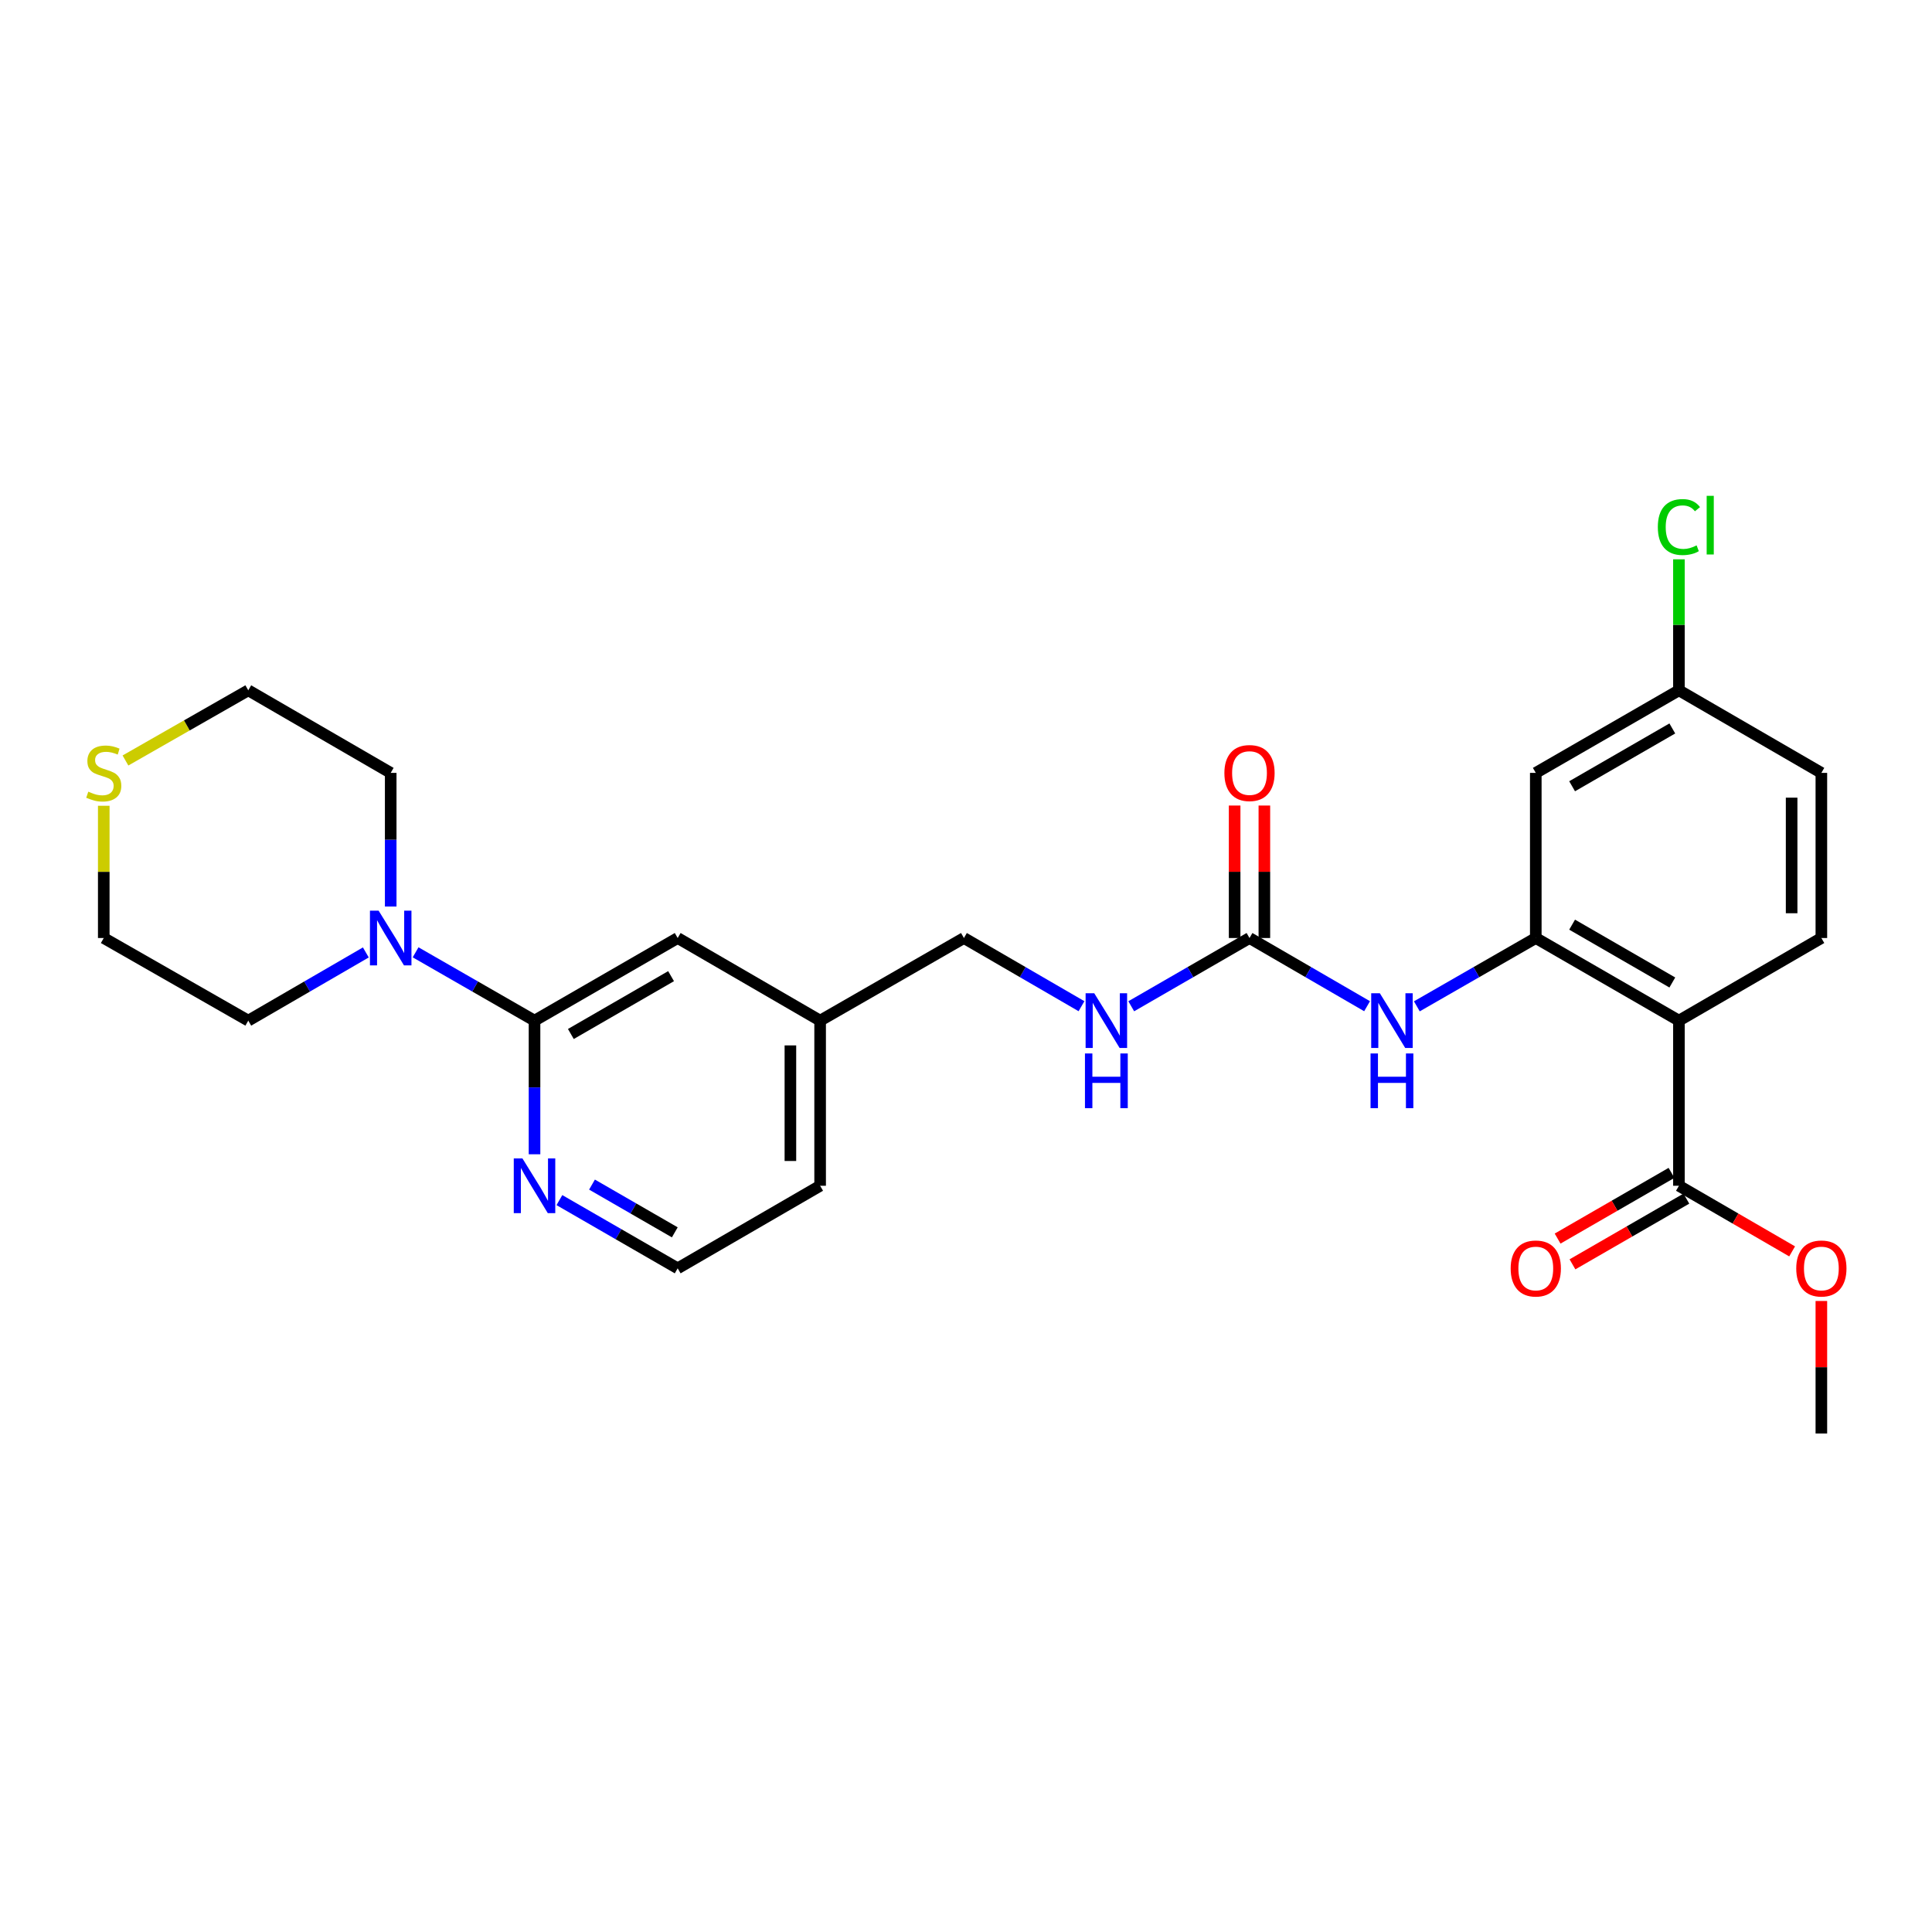 <?xml version='1.0' encoding='iso-8859-1'?>
<svg version='1.1' baseProfile='full'
              xmlns='http://www.w3.org/2000/svg'
                      xmlns:rdkit='http://www.rdkit.org/xml'
                      xmlns:xlink='http://www.w3.org/1999/xlink'
                  xml:space='preserve'
width='1000px' height='1000px' viewBox='0 0 1000 1000'>
<!-- END OF HEADER -->
<rect style='opacity:1.0;fill:#FFFFFF;stroke:none' width='1000' height='1000' x='0' y='0'> </rect>
<path class='bond-0' d='M 869.011,528.279 L 794.921,485.514' style='fill:none;fill-rule:evenodd;stroke:#000000;stroke-width:6px;stroke-linecap:butt;stroke-linejoin:miter;stroke-opacity:1' />
<path class='bond-0' d='M 865.59,508.536 L 813.727,478.601' style='fill:none;fill-rule:evenodd;stroke:#000000;stroke-width:6px;stroke-linecap:butt;stroke-linejoin:miter;stroke-opacity:1' />
<path class='bond-5' d='M 869.011,528.279 L 869.011,613.748' style='fill:none;fill-rule:evenodd;stroke:#000000;stroke-width:6px;stroke-linecap:butt;stroke-linejoin:miter;stroke-opacity:1' />
<path class='bond-7' d='M 869.011,528.279 L 942.733,485.514' style='fill:none;fill-rule:evenodd;stroke:#000000;stroke-width:6px;stroke-linecap:butt;stroke-linejoin:miter;stroke-opacity:1' />
<path class='bond-4' d='M 794.921,485.514 L 764.139,503.196' style='fill:none;fill-rule:evenodd;stroke:#000000;stroke-width:6px;stroke-linecap:butt;stroke-linejoin:miter;stroke-opacity:1' />
<path class='bond-4' d='M 764.139,503.196 L 733.358,520.877' style='fill:none;fill-rule:evenodd;stroke:#0000FF;stroke-width:6px;stroke-linecap:butt;stroke-linejoin:miter;stroke-opacity:1' />
<path class='bond-6' d='M 794.921,485.514 L 794.921,400.045' style='fill:none;fill-rule:evenodd;stroke:#000000;stroke-width:6px;stroke-linecap:butt;stroke-linejoin:miter;stroke-opacity:1' />
<path class='bond-1' d='M 276.667,528.279 L 350.766,485.514' style='fill:none;fill-rule:evenodd;stroke:#000000;stroke-width:6px;stroke-linecap:butt;stroke-linejoin:miter;stroke-opacity:1' />
<path class='bond-1' d='M 295.475,535.193 L 347.343,505.258' style='fill:none;fill-rule:evenodd;stroke:#000000;stroke-width:6px;stroke-linecap:butt;stroke-linejoin:miter;stroke-opacity:1' />
<path class='bond-3' d='M 276.667,528.279 L 245.89,510.598' style='fill:none;fill-rule:evenodd;stroke:#000000;stroke-width:6px;stroke-linecap:butt;stroke-linejoin:miter;stroke-opacity:1' />
<path class='bond-3' d='M 245.89,510.598 L 215.113,492.917' style='fill:none;fill-rule:evenodd;stroke:#0000FF;stroke-width:6px;stroke-linecap:butt;stroke-linejoin:miter;stroke-opacity:1' />
<path class='bond-28' d='M 276.667,528.279 L 276.667,562.865' style='fill:none;fill-rule:evenodd;stroke:#000000;stroke-width:6px;stroke-linecap:butt;stroke-linejoin:miter;stroke-opacity:1' />
<path class='bond-28' d='M 276.667,562.865 L 276.667,597.452' style='fill:none;fill-rule:evenodd;stroke:#0000FF;stroke-width:6px;stroke-linecap:butt;stroke-linejoin:miter;stroke-opacity:1' />
<path class='bond-2' d='M 646.741,485.514 L 677.171,503.164' style='fill:none;fill-rule:evenodd;stroke:#000000;stroke-width:6px;stroke-linecap:butt;stroke-linejoin:miter;stroke-opacity:1' />
<path class='bond-2' d='M 677.171,503.164 L 707.601,520.814' style='fill:none;fill-rule:evenodd;stroke:#0000FF;stroke-width:6px;stroke-linecap:butt;stroke-linejoin:miter;stroke-opacity:1' />
<path class='bond-9' d='M 646.741,485.514 L 616.135,503.18' style='fill:none;fill-rule:evenodd;stroke:#000000;stroke-width:6px;stroke-linecap:butt;stroke-linejoin:miter;stroke-opacity:1' />
<path class='bond-9' d='M 616.135,503.18 L 585.53,520.845' style='fill:none;fill-rule:evenodd;stroke:#0000FF;stroke-width:6px;stroke-linecap:butt;stroke-linejoin:miter;stroke-opacity:1' />
<path class='bond-11' d='M 654.435,485.514 L 654.435,451.228' style='fill:none;fill-rule:evenodd;stroke:#000000;stroke-width:6px;stroke-linecap:butt;stroke-linejoin:miter;stroke-opacity:1' />
<path class='bond-11' d='M 654.435,451.228 L 654.435,416.942' style='fill:none;fill-rule:evenodd;stroke:#FF0000;stroke-width:6px;stroke-linecap:butt;stroke-linejoin:miter;stroke-opacity:1' />
<path class='bond-11' d='M 639.046,485.514 L 639.046,451.228' style='fill:none;fill-rule:evenodd;stroke:#000000;stroke-width:6px;stroke-linecap:butt;stroke-linejoin:miter;stroke-opacity:1' />
<path class='bond-11' d='M 639.046,451.228 L 639.046,416.942' style='fill:none;fill-rule:evenodd;stroke:#FF0000;stroke-width:6px;stroke-linecap:butt;stroke-linejoin:miter;stroke-opacity:1' />
<path class='bond-21' d='M 189.356,492.98 L 158.93,510.63' style='fill:none;fill-rule:evenodd;stroke:#0000FF;stroke-width:6px;stroke-linecap:butt;stroke-linejoin:miter;stroke-opacity:1' />
<path class='bond-21' d='M 158.93,510.63 L 128.505,528.279' style='fill:none;fill-rule:evenodd;stroke:#000000;stroke-width:6px;stroke-linecap:butt;stroke-linejoin:miter;stroke-opacity:1' />
<path class='bond-22' d='M 202.227,469.218 L 202.227,434.631' style='fill:none;fill-rule:evenodd;stroke:#0000FF;stroke-width:6px;stroke-linecap:butt;stroke-linejoin:miter;stroke-opacity:1' />
<path class='bond-22' d='M 202.227,434.631 L 202.227,400.045' style='fill:none;fill-rule:evenodd;stroke:#000000;stroke-width:6px;stroke-linecap:butt;stroke-linejoin:miter;stroke-opacity:1' />
<path class='bond-13' d='M 865.166,607.083 L 835.69,624.086' style='fill:none;fill-rule:evenodd;stroke:#000000;stroke-width:6px;stroke-linecap:butt;stroke-linejoin:miter;stroke-opacity:1' />
<path class='bond-13' d='M 835.69,624.086 L 806.214,641.09' style='fill:none;fill-rule:evenodd;stroke:#FF0000;stroke-width:6px;stroke-linecap:butt;stroke-linejoin:miter;stroke-opacity:1' />
<path class='bond-13' d='M 872.855,620.413 L 843.38,637.417' style='fill:none;fill-rule:evenodd;stroke:#000000;stroke-width:6px;stroke-linecap:butt;stroke-linejoin:miter;stroke-opacity:1' />
<path class='bond-13' d='M 843.38,637.417 L 813.904,654.42' style='fill:none;fill-rule:evenodd;stroke:#FF0000;stroke-width:6px;stroke-linecap:butt;stroke-linejoin:miter;stroke-opacity:1' />
<path class='bond-18' d='M 869.011,613.748 L 898.307,630.732' style='fill:none;fill-rule:evenodd;stroke:#000000;stroke-width:6px;stroke-linecap:butt;stroke-linejoin:miter;stroke-opacity:1' />
<path class='bond-18' d='M 898.307,630.732 L 927.603,647.716' style='fill:none;fill-rule:evenodd;stroke:#FF0000;stroke-width:6px;stroke-linecap:butt;stroke-linejoin:miter;stroke-opacity:1' />
<path class='bond-27' d='M 794.921,400.045 L 869.011,357.306' style='fill:none;fill-rule:evenodd;stroke:#000000;stroke-width:6px;stroke-linecap:butt;stroke-linejoin:miter;stroke-opacity:1' />
<path class='bond-27' d='M 813.724,406.965 L 865.587,377.047' style='fill:none;fill-rule:evenodd;stroke:#000000;stroke-width:6px;stroke-linecap:butt;stroke-linejoin:miter;stroke-opacity:1' />
<path class='bond-15' d='M 942.733,485.514 L 942.733,400.045' style='fill:none;fill-rule:evenodd;stroke:#000000;stroke-width:6px;stroke-linecap:butt;stroke-linejoin:miter;stroke-opacity:1' />
<path class='bond-15' d='M 927.344,472.694 L 927.344,412.866' style='fill:none;fill-rule:evenodd;stroke:#000000;stroke-width:6px;stroke-linecap:butt;stroke-linejoin:miter;stroke-opacity:1' />
<path class='bond-8' d='M 289.546,621.176 L 320.156,638.832' style='fill:none;fill-rule:evenodd;stroke:#0000FF;stroke-width:6px;stroke-linecap:butt;stroke-linejoin:miter;stroke-opacity:1' />
<path class='bond-8' d='M 320.156,638.832 L 350.766,656.487' style='fill:none;fill-rule:evenodd;stroke:#000000;stroke-width:6px;stroke-linecap:butt;stroke-linejoin:miter;stroke-opacity:1' />
<path class='bond-8' d='M 306.418,613.142 L 327.845,625.501' style='fill:none;fill-rule:evenodd;stroke:#0000FF;stroke-width:6px;stroke-linecap:butt;stroke-linejoin:miter;stroke-opacity:1' />
<path class='bond-8' d='M 327.845,625.501 L 349.272,637.86' style='fill:none;fill-rule:evenodd;stroke:#000000;stroke-width:6px;stroke-linecap:butt;stroke-linejoin:miter;stroke-opacity:1' />
<path class='bond-17' d='M 559.78,520.813 L 529.354,503.164' style='fill:none;fill-rule:evenodd;stroke:#0000FF;stroke-width:6px;stroke-linecap:butt;stroke-linejoin:miter;stroke-opacity:1' />
<path class='bond-17' d='M 529.354,503.164 L 498.929,485.514' style='fill:none;fill-rule:evenodd;stroke:#000000;stroke-width:6px;stroke-linecap:butt;stroke-linejoin:miter;stroke-opacity:1' />
<path class='bond-10' d='M 350.766,485.514 L 424.497,528.279' style='fill:none;fill-rule:evenodd;stroke:#000000;stroke-width:6px;stroke-linecap:butt;stroke-linejoin:miter;stroke-opacity:1' />
<path class='bond-12' d='M 64.939,393.626 L 96.722,375.466' style='fill:none;fill-rule:evenodd;stroke:#CCCC00;stroke-width:6px;stroke-linecap:butt;stroke-linejoin:miter;stroke-opacity:1' />
<path class='bond-12' d='M 96.722,375.466 L 128.505,357.306' style='fill:none;fill-rule:evenodd;stroke:#000000;stroke-width:6px;stroke-linecap:butt;stroke-linejoin:miter;stroke-opacity:1' />
<path class='bond-29' d='M 53.705,417.062 L 53.705,451.288' style='fill:none;fill-rule:evenodd;stroke:#CCCC00;stroke-width:6px;stroke-linecap:butt;stroke-linejoin:miter;stroke-opacity:1' />
<path class='bond-29' d='M 53.705,451.288 L 53.705,485.514' style='fill:none;fill-rule:evenodd;stroke:#000000;stroke-width:6px;stroke-linecap:butt;stroke-linejoin:miter;stroke-opacity:1' />
<path class='bond-14' d='M 869.011,357.306 L 942.733,400.045' style='fill:none;fill-rule:evenodd;stroke:#000000;stroke-width:6px;stroke-linecap:butt;stroke-linejoin:miter;stroke-opacity:1' />
<path class='bond-20' d='M 869.011,357.306 L 869.011,323.402' style='fill:none;fill-rule:evenodd;stroke:#000000;stroke-width:6px;stroke-linecap:butt;stroke-linejoin:miter;stroke-opacity:1' />
<path class='bond-20' d='M 869.011,323.402 L 869.011,289.497' style='fill:none;fill-rule:evenodd;stroke:#00CC00;stroke-width:6px;stroke-linecap:butt;stroke-linejoin:miter;stroke-opacity:1' />
<path class='bond-16' d='M 424.497,528.279 L 498.929,485.514' style='fill:none;fill-rule:evenodd;stroke:#000000;stroke-width:6px;stroke-linecap:butt;stroke-linejoin:miter;stroke-opacity:1' />
<path class='bond-25' d='M 424.497,528.279 L 424.497,613.748' style='fill:none;fill-rule:evenodd;stroke:#000000;stroke-width:6px;stroke-linecap:butt;stroke-linejoin:miter;stroke-opacity:1' />
<path class='bond-25' d='M 409.108,541.099 L 409.108,600.928' style='fill:none;fill-rule:evenodd;stroke:#000000;stroke-width:6px;stroke-linecap:butt;stroke-linejoin:miter;stroke-opacity:1' />
<path class='bond-26' d='M 942.733,673.384 L 942.733,707.679' style='fill:none;fill-rule:evenodd;stroke:#FF0000;stroke-width:6px;stroke-linecap:butt;stroke-linejoin:miter;stroke-opacity:1' />
<path class='bond-26' d='M 942.733,707.679 L 942.733,741.974' style='fill:none;fill-rule:evenodd;stroke:#000000;stroke-width:6px;stroke-linecap:butt;stroke-linejoin:miter;stroke-opacity:1' />
<path class='bond-19' d='M 350.766,656.487 L 424.497,613.748' style='fill:none;fill-rule:evenodd;stroke:#000000;stroke-width:6px;stroke-linecap:butt;stroke-linejoin:miter;stroke-opacity:1' />
<path class='bond-23' d='M 128.505,528.279 L 53.705,485.514' style='fill:none;fill-rule:evenodd;stroke:#000000;stroke-width:6px;stroke-linecap:butt;stroke-linejoin:miter;stroke-opacity:1' />
<path class='bond-24' d='M 202.227,400.045 L 128.505,357.306' style='fill:none;fill-rule:evenodd;stroke:#000000;stroke-width:6px;stroke-linecap:butt;stroke-linejoin:miter;stroke-opacity:1' />
<path  class='atom-4' d='M 195.967 471.354
L 205.247 486.354
Q 206.167 487.834, 207.647 490.514
Q 209.127 493.194, 209.207 493.354
L 209.207 471.354
L 212.967 471.354
L 212.967 499.674
L 209.087 499.674
L 199.127 483.274
Q 197.967 481.354, 196.727 479.154
Q 195.527 476.954, 195.167 476.274
L 195.167 499.674
L 191.487 499.674
L 191.487 471.354
L 195.967 471.354
' fill='#0000FF'/>
<path  class='atom-5' d='M 714.212 514.119
L 723.492 529.119
Q 724.412 530.599, 725.892 533.279
Q 727.372 535.959, 727.452 536.119
L 727.452 514.119
L 731.212 514.119
L 731.212 542.439
L 727.332 542.439
L 717.372 526.039
Q 716.212 524.119, 714.972 521.919
Q 713.772 519.719, 713.412 519.039
L 713.412 542.439
L 709.732 542.439
L 709.732 514.119
L 714.212 514.119
' fill='#0000FF'/>
<path  class='atom-5' d='M 709.392 545.271
L 713.232 545.271
L 713.232 557.311
L 727.712 557.311
L 727.712 545.271
L 731.552 545.271
L 731.552 573.591
L 727.712 573.591
L 727.712 560.511
L 713.232 560.511
L 713.232 573.591
L 709.392 573.591
L 709.392 545.271
' fill='#0000FF'/>
<path  class='atom-9' d='M 270.407 599.588
L 279.687 614.588
Q 280.607 616.068, 282.087 618.748
Q 283.567 621.428, 283.647 621.588
L 283.647 599.588
L 287.407 599.588
L 287.407 627.908
L 283.527 627.908
L 273.567 611.508
Q 272.407 609.588, 271.167 607.388
Q 269.967 605.188, 269.607 604.508
L 269.607 627.908
L 265.927 627.908
L 265.927 599.588
L 270.407 599.588
' fill='#0000FF'/>
<path  class='atom-10' d='M 566.391 514.119
L 575.671 529.119
Q 576.591 530.599, 578.071 533.279
Q 579.551 535.959, 579.631 536.119
L 579.631 514.119
L 583.391 514.119
L 583.391 542.439
L 579.511 542.439
L 569.551 526.039
Q 568.391 524.119, 567.151 521.919
Q 565.951 519.719, 565.591 519.039
L 565.591 542.439
L 561.911 542.439
L 561.911 514.119
L 566.391 514.119
' fill='#0000FF'/>
<path  class='atom-10' d='M 561.571 545.271
L 565.411 545.271
L 565.411 557.311
L 579.891 557.311
L 579.891 545.271
L 583.731 545.271
L 583.731 573.591
L 579.891 573.591
L 579.891 560.511
L 565.411 560.511
L 565.411 573.591
L 561.571 573.591
L 561.571 545.271
' fill='#0000FF'/>
<path  class='atom-12' d='M 633.741 400.125
Q 633.741 393.325, 637.101 389.525
Q 640.461 385.725, 646.741 385.725
Q 653.021 385.725, 656.381 389.525
Q 659.741 393.325, 659.741 400.125
Q 659.741 407.005, 656.341 410.925
Q 652.941 414.805, 646.741 414.805
Q 640.501 414.805, 637.101 410.925
Q 633.741 407.045, 633.741 400.125
M 646.741 411.605
Q 651.061 411.605, 653.381 408.725
Q 655.741 405.805, 655.741 400.125
Q 655.741 394.565, 653.381 391.765
Q 651.061 388.925, 646.741 388.925
Q 642.421 388.925, 640.061 391.725
Q 637.741 394.525, 637.741 400.125
Q 637.741 405.845, 640.061 408.725
Q 642.421 411.605, 646.741 411.605
' fill='#FF0000'/>
<path  class='atom-13' d='M 45.705 409.765
Q 46.025 409.885, 47.345 410.445
Q 48.665 411.005, 50.105 411.365
Q 51.585 411.685, 53.025 411.685
Q 55.705 411.685, 57.265 410.405
Q 58.825 409.085, 58.825 406.805
Q 58.825 405.245, 58.025 404.285
Q 57.265 403.325, 56.065 402.805
Q 54.865 402.285, 52.865 401.685
Q 50.345 400.925, 48.825 400.205
Q 47.345 399.485, 46.265 397.965
Q 45.225 396.445, 45.225 393.885
Q 45.225 390.325, 47.625 388.125
Q 50.065 385.925, 54.865 385.925
Q 58.145 385.925, 61.865 387.485
L 60.945 390.565
Q 57.545 389.165, 54.985 389.165
Q 52.225 389.165, 50.705 390.325
Q 49.185 391.445, 49.225 393.405
Q 49.225 394.925, 49.985 395.845
Q 50.785 396.765, 51.905 397.285
Q 53.065 397.805, 54.985 398.405
Q 57.545 399.205, 59.065 400.005
Q 60.585 400.805, 61.665 402.445
Q 62.785 404.045, 62.785 406.805
Q 62.785 410.725, 60.145 412.845
Q 57.545 414.925, 53.185 414.925
Q 50.665 414.925, 48.745 414.365
Q 46.865 413.845, 44.625 412.925
L 45.705 409.765
' fill='#CCCC00'/>
<path  class='atom-14' d='M 781.921 656.567
Q 781.921 649.767, 785.281 645.967
Q 788.641 642.167, 794.921 642.167
Q 801.201 642.167, 804.561 645.967
Q 807.921 649.767, 807.921 656.567
Q 807.921 663.447, 804.521 667.367
Q 801.121 671.247, 794.921 671.247
Q 788.681 671.247, 785.281 667.367
Q 781.921 663.487, 781.921 656.567
M 794.921 668.047
Q 799.241 668.047, 801.561 665.167
Q 803.921 662.247, 803.921 656.567
Q 803.921 651.007, 801.561 648.207
Q 799.241 645.367, 794.921 645.367
Q 790.601 645.367, 788.241 648.167
Q 785.921 650.967, 785.921 656.567
Q 785.921 662.287, 788.241 665.167
Q 790.601 668.047, 794.921 668.047
' fill='#FF0000'/>
<path  class='atom-19' d='M 929.733 656.567
Q 929.733 649.767, 933.093 645.967
Q 936.453 642.167, 942.733 642.167
Q 949.013 642.167, 952.373 645.967
Q 955.733 649.767, 955.733 656.567
Q 955.733 663.447, 952.333 667.367
Q 948.933 671.247, 942.733 671.247
Q 936.493 671.247, 933.093 667.367
Q 929.733 663.487, 929.733 656.567
M 942.733 668.047
Q 947.053 668.047, 949.373 665.167
Q 951.733 662.247, 951.733 656.567
Q 951.733 651.007, 949.373 648.207
Q 947.053 645.367, 942.733 645.367
Q 938.413 645.367, 936.053 648.167
Q 933.733 650.967, 933.733 656.567
Q 933.733 662.287, 936.053 665.167
Q 938.413 668.047, 942.733 668.047
' fill='#FF0000'/>
<path  class='atom-21' d='M 858.091 272.8
Q 858.091 265.76, 861.371 262.08
Q 864.691 258.36, 870.971 258.36
Q 876.811 258.36, 879.931 262.48
L 877.291 264.64
Q 875.011 261.64, 870.971 261.64
Q 866.691 261.64, 864.411 264.52
Q 862.171 267.36, 862.171 272.8
Q 862.171 278.4, 864.491 281.28
Q 866.851 284.16, 871.411 284.16
Q 874.531 284.16, 878.171 282.28
L 879.291 285.28
Q 877.811 286.24, 875.571 286.8
Q 873.331 287.36, 870.851 287.36
Q 864.691 287.36, 861.371 283.6
Q 858.091 279.84, 858.091 272.8
' fill='#00CC00'/>
<path  class='atom-21' d='M 883.371 256.64
L 887.051 256.64
L 887.051 287
L 883.371 287
L 883.371 256.64
' fill='#00CC00'/>
</svg>
